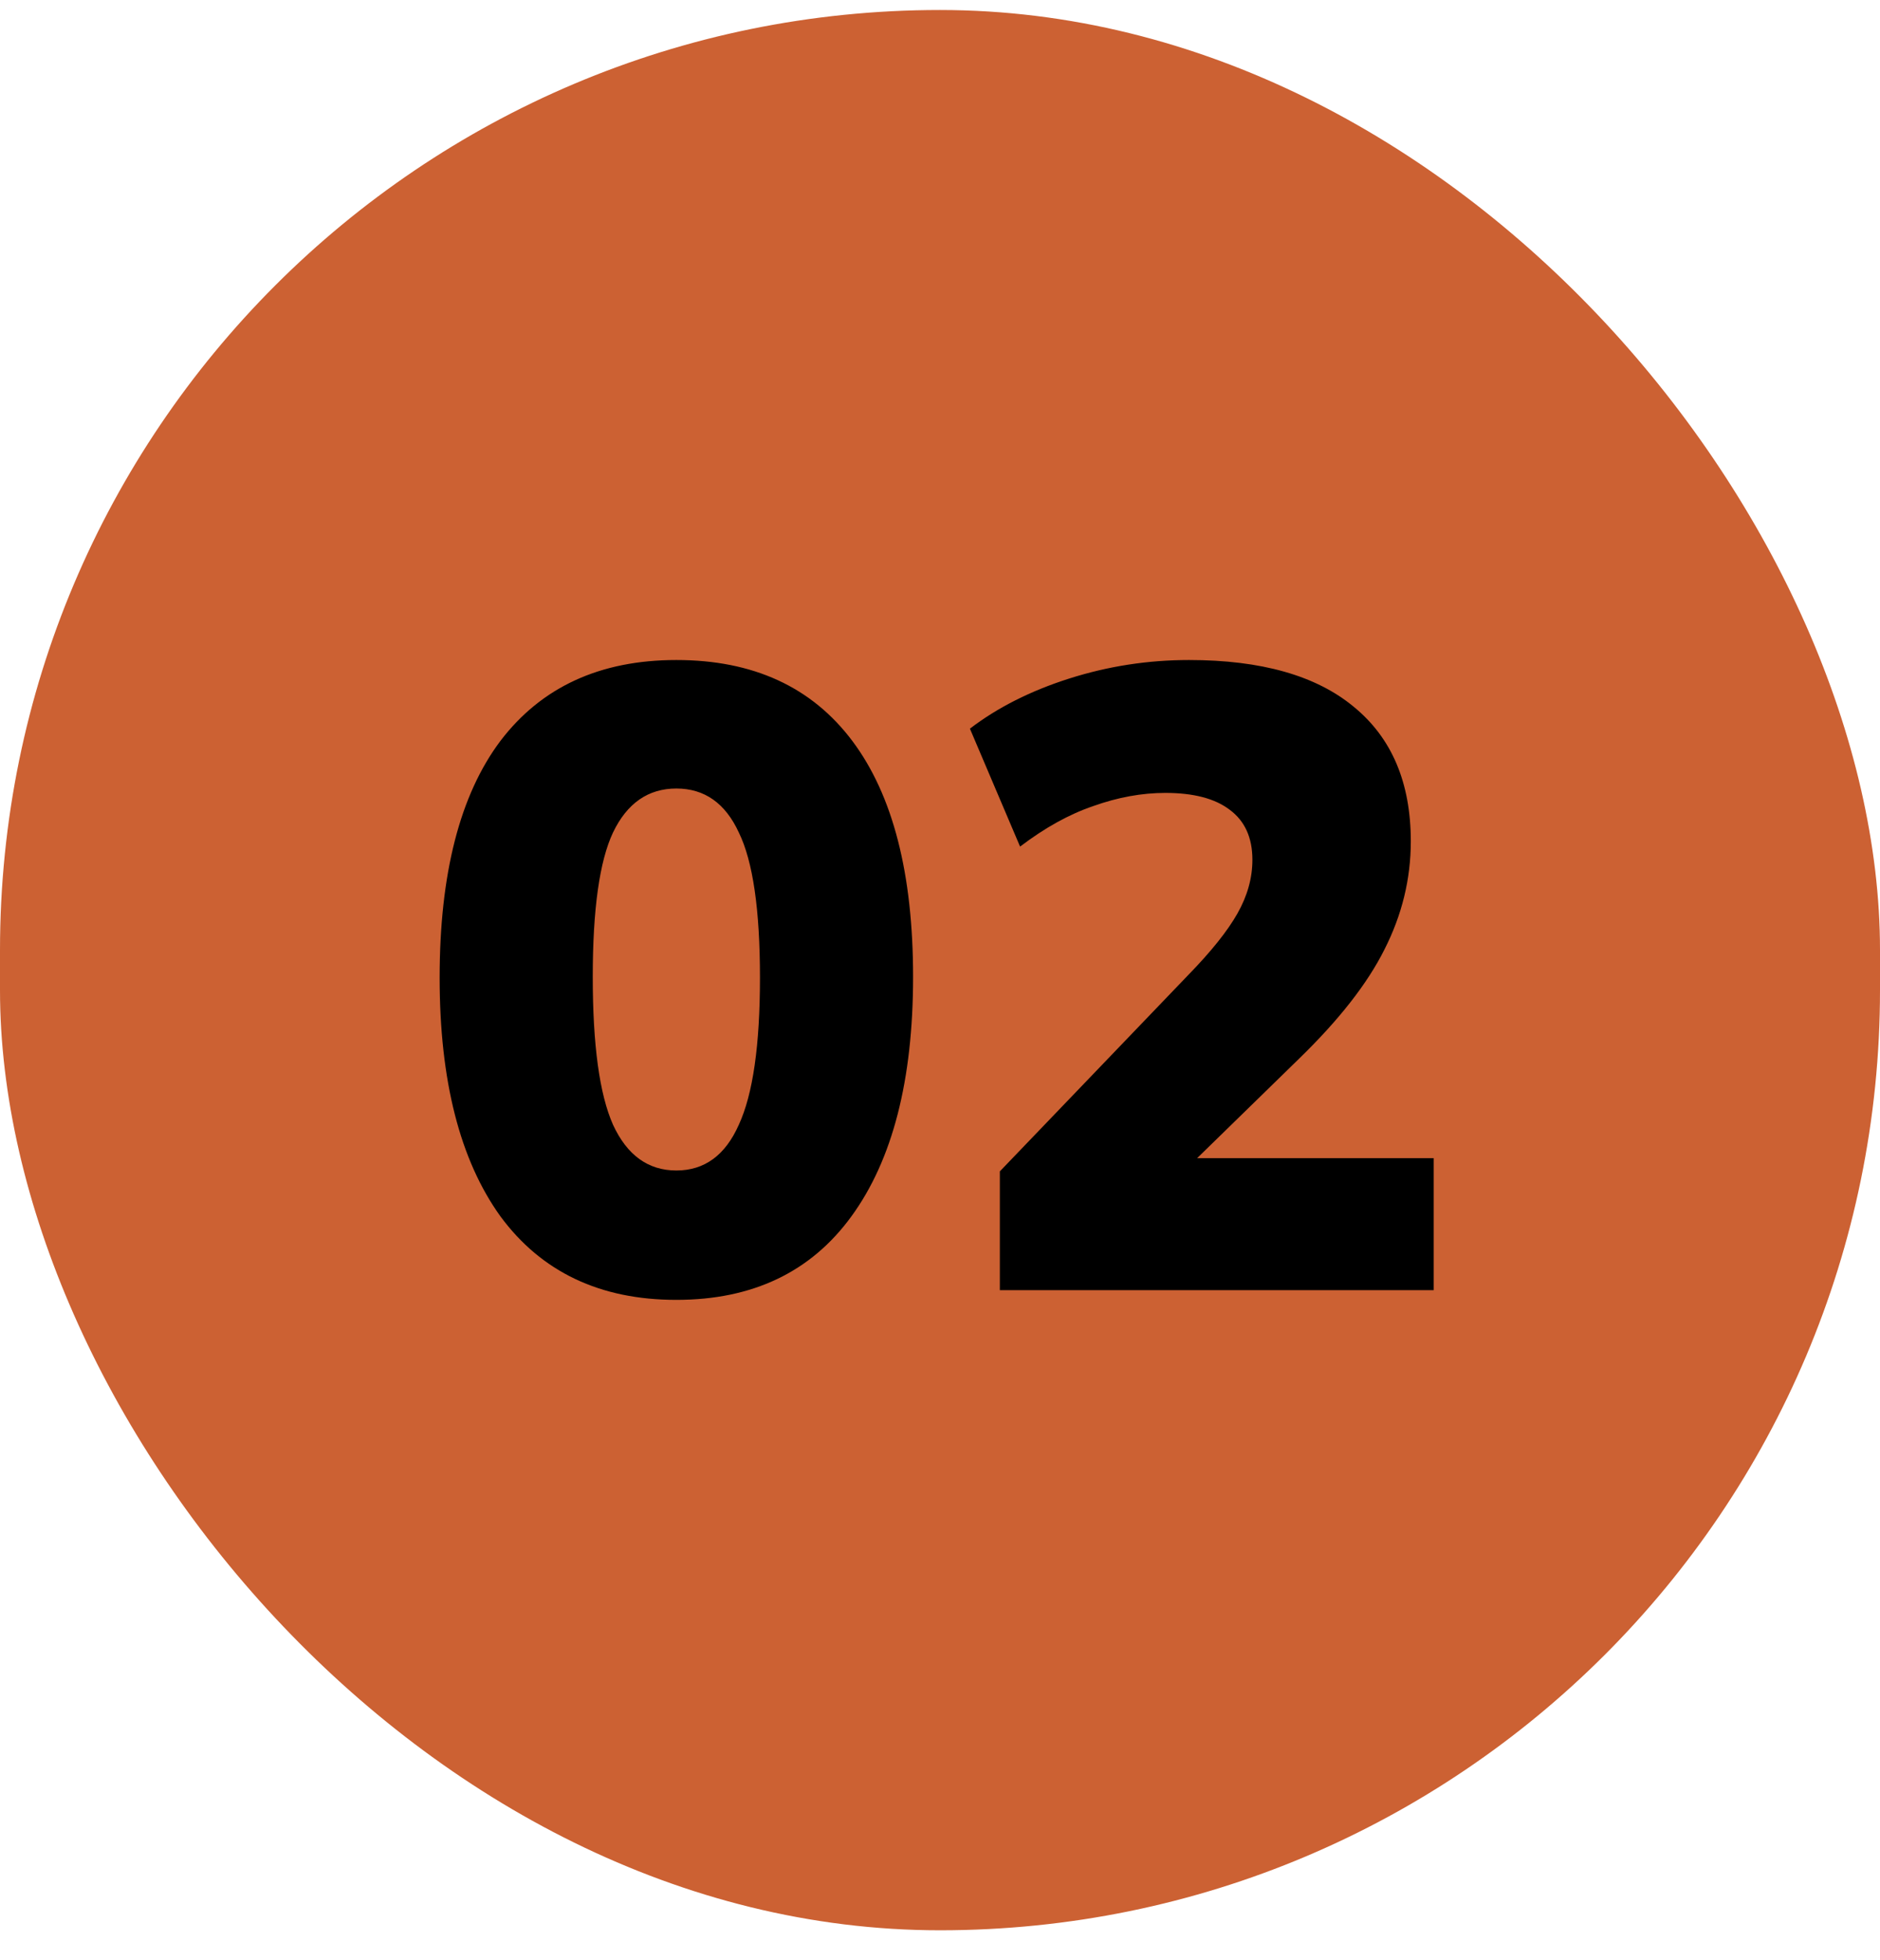 <?xml version="1.0" encoding="UTF-8"?>
<svg xmlns="http://www.w3.org/2000/svg" width="47" height="49" viewBox="0 0 47 49" fill="none">
  <rect y="0.25" width="47" height="48" rx="23.5" fill="#CC6133"></rect>
  <path d="M16.909 32.492C15.002 32.492 13.535 31.795 12.509 30.402C11.497 28.994 10.991 27.007 10.991 24.44C10.991 21.844 11.497 19.871 12.509 18.522C13.535 17.173 15.002 16.498 16.909 16.498C18.83 16.498 20.297 17.173 21.309 18.522C22.321 19.871 22.827 21.837 22.827 24.418C22.827 26.999 22.313 28.994 21.287 30.402C20.275 31.795 18.815 32.492 16.909 32.492ZM16.909 29.258C17.613 29.258 18.133 28.877 18.471 28.114C18.823 27.351 18.999 26.127 18.999 24.44C18.999 22.739 18.823 21.529 18.471 20.81C18.133 20.077 17.613 19.71 16.909 19.71C16.205 19.71 15.677 20.077 15.325 20.81C14.987 21.529 14.819 22.731 14.819 24.418C14.819 26.119 14.987 27.351 15.325 28.114C15.677 28.877 16.205 29.258 16.909 29.258ZM24.996 32.25V29.28L29.704 24.374C30.276 23.787 30.687 23.274 30.936 22.834C31.185 22.394 31.31 21.947 31.31 21.492C31.31 20.935 31.119 20.517 30.738 20.238C30.371 19.959 29.836 19.82 29.132 19.82C28.545 19.82 27.944 19.93 27.328 20.15C26.727 20.355 26.118 20.693 25.502 21.162L24.248 18.214C24.937 17.686 25.766 17.268 26.734 16.96C27.702 16.652 28.699 16.498 29.726 16.498C31.53 16.498 32.901 16.887 33.84 17.664C34.793 18.441 35.27 19.563 35.27 21.03C35.27 21.969 35.05 22.871 34.61 23.736C34.185 24.587 33.473 25.496 32.476 26.464L28.868 29.984V28.95H35.842V32.25H24.996Z" fill="black"></path>
</svg>
